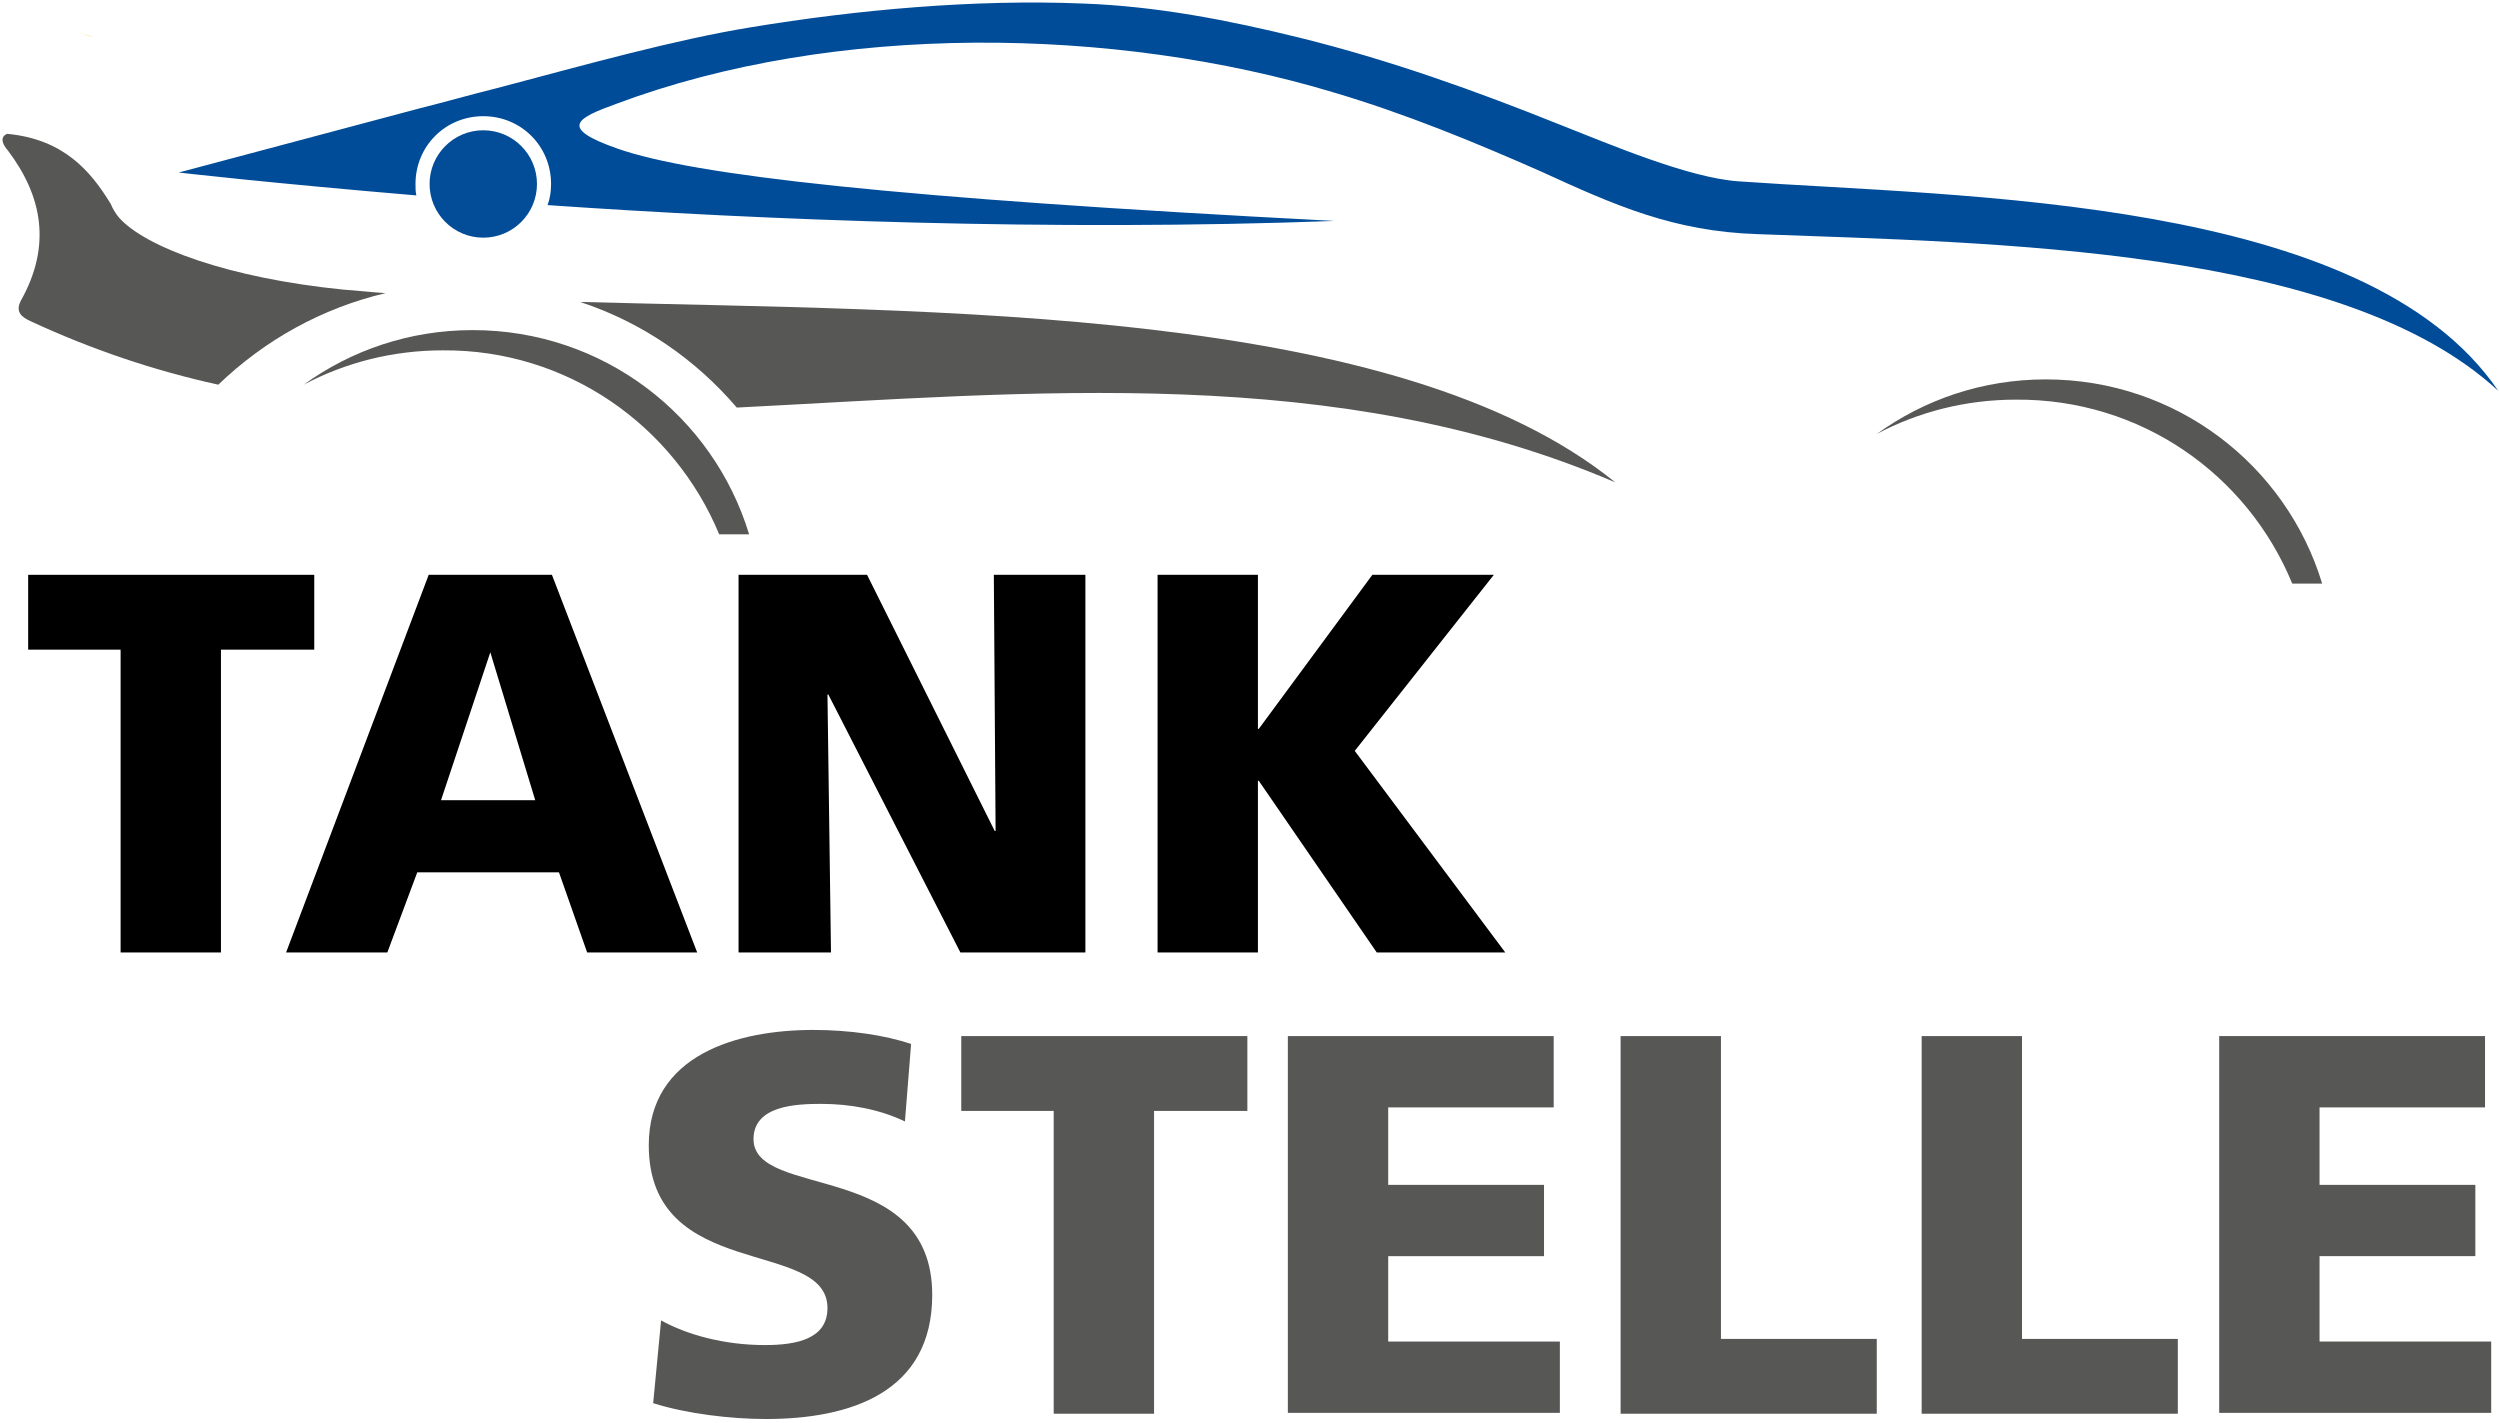 <?xml version="1.0" encoding="utf-8"?>
<!-- Generator: Adobe Illustrator 25.4.1, SVG Export Plug-In . SVG Version: 6.00 Build 0)  -->
<svg version="1.2" baseProfile="tiny" id="Ebene_1" xmlns="http://www.w3.org/2000/svg" xmlns:xlink="http://www.w3.org/1999/xlink"
	 x="0px" y="0px" viewBox="0 0 284 161.6" overflow="visible" xml:space="preserve">
<g>
	<path fill="#575756" d="M75.1,150c2.9,1.6,7.1,2.8,11.8,2.8c3.6,0,7.1-0.7,7.1-4.2c0-8-20.3-2.9-20.3-18.5
		c0-10.3,10.1-13.1,18.7-13.1c4.1,0,8.2,0.6,11.1,1.6l-0.7,8.8c-2.9-1.4-6.3-2-9.5-2c-2.9,0-7.7,0.2-7.7,4c0,6.9,20.3,2.3,20.3,17.7
		c0,11.1-9.3,14.1-18.9,14.1c-4,0-9-0.6-12.8-1.8L75.1,150z"/>
	<path fill="#575756" d="M119.8,126.2h-10.6v-8.5h32.5v8.5h-10.6v34.4h-11.4v-34.4H119.8z"/>
	<path fill="#575756" d="M146.3,117.7h30.2v8.1h-18.8v8.8h17.7v8.1h-17.7v9.7h19.5v8.1h-30.9V117.7z"/>
	<path fill="#575756" d="M184.1,117.7h11.4v34.4h17.7v8.5h-29.1L184.1,117.7L184.1,117.7z"/>
	<path fill="#575756" d="M218.3,117.7h11.4v34.4h17.7v8.5h-29.1L218.3,117.7L218.3,117.7z"/>
	<path fill="#575756" d="M252.1,117.7h30.2v8.1h-18.8v8.8h17.7v8.1h-17.7v9.7H283v8.1h-30.9L252.1,117.7L252.1,117.7z"/>
</g>
<path fill="#FCBF06" d="M9,3.7c0.5,0.2,1.1,0.4,1.6,0.5C10.4,4.1,9.8,4,9,3.7"/>
<g>
	<path fill="#575756" d="M65.9,34.3c7,2.3,13.1,6.5,17.8,12c33.6-1.7,68.1-5.1,99.8,8.5C158.7,34.7,106.6,35.4,65.9,34.3z"/>
	<path fill="#575756" d="M43.8,33.3c-1.6-0.1-3.3-0.3-4.8-0.4c-13-1.3-22.5-4.8-25.5-8.2l0,0l0,0c-0.4-0.5-0.7-1-0.9-1.5
		c-2.3-3.8-5.4-7.4-11.8-8c-0.7,0.3-0.7,1,0.1,1.9c4,5.3,4.9,10.9,1.5,17c-0.7,1.3,0,1.9,1.1,2.4c6.9,3.2,14,5.6,21.3,7.2
		C30.1,38.6,36.6,35,43.8,33.3z"/>
</g>
<path fill="#575756" d="M81.7,60.7h3.4C81,47.2,68.5,37.5,53.7,37.5c-7.2,0-13.8,2.3-19.2,6.2c4.7-2.5,10.1-3.9,15.8-3.9
	C64.5,39.7,76.6,48.4,81.7,60.7z"/>
<path fill="#575756" d="M260.4,66.3h3.4c-4.1-13.5-16.6-23.2-31.4-23.2c-7.2,0-13.8,2.3-19.2,6.2c4.7-2.5,10.1-3.9,15.8-3.9
	C243.2,45.3,255.3,53.9,260.4,66.3z"/>
<g>
	<path d="M13.7,73.8H3.2v-8.5h32.5v8.5H25.1v34.4H13.7V73.8z"/>
	<path d="M48.7,65.3h14l16.5,42.9H66.7l-3.2-9.1H47.4l-3.4,9.1H32.5L48.7,65.3z M55.7,74.1L55.7,74.1l-5.6,16.8h10.7L55.7,74.1z"/>
	<path d="M83.9,65.3h14.6L113,94.4h0.1l-0.2-29.1h10.4v42.9h-14.2l-15-29.3H94l0.4,29.3H83.9V65.3z"/>
	<path d="M131.5,65.3h11.4v17.5h0.1l12.9-17.5h13.8l-15.8,20l17.1,22.9h-14.6L143,88.7h-0.1v19.5h-11.4V65.3z"/>
</g>
<path fill="#004C99" d="M197.5,20.6c-5.7-0.4-14.6-4.2-20.2-6.4c-9.7-3.9-19.5-7.4-29.6-9.9c-8.1-2-16.3-3.6-24.7-3.9
	c-12.3-0.5-25.6,0.7-37.7,2.7C76.7,4.5,66.7,7.3,56.5,10l-0.4,0.1c-2.8,0.7-5.6,1.5-8.4,2.2l-27.4,7.3c0,0,10.4,1.2,27,2.6
	c-0.1-0.4-0.1-0.8-0.1-1.3c0-4.3,3.4-7.7,7.7-7.7c4.3,0,7.7,3.4,7.7,7.7c0,0.8-0.1,1.6-0.4,2.4c24.6,1.7,57.1,3,89.4,1.8
	c-50.3-2.6-72.8-5.2-81.4-8.2c-6.9-2.4-4.6-3.5-0.2-5.1c24.8-9.3,56.6-8.8,81.5-1.3c8.1,2.4,15.9,5.6,23.6,9
	c8.3,3.8,15,6.8,24.6,7.1c26.6,1,66.4,1.4,84.1,17.8C268.8,22.3,223,22.4,197.5,20.6z"/>
<circle fill="#024C98" cx="54.9" cy="20.9" r="6.1"/>
</svg>
